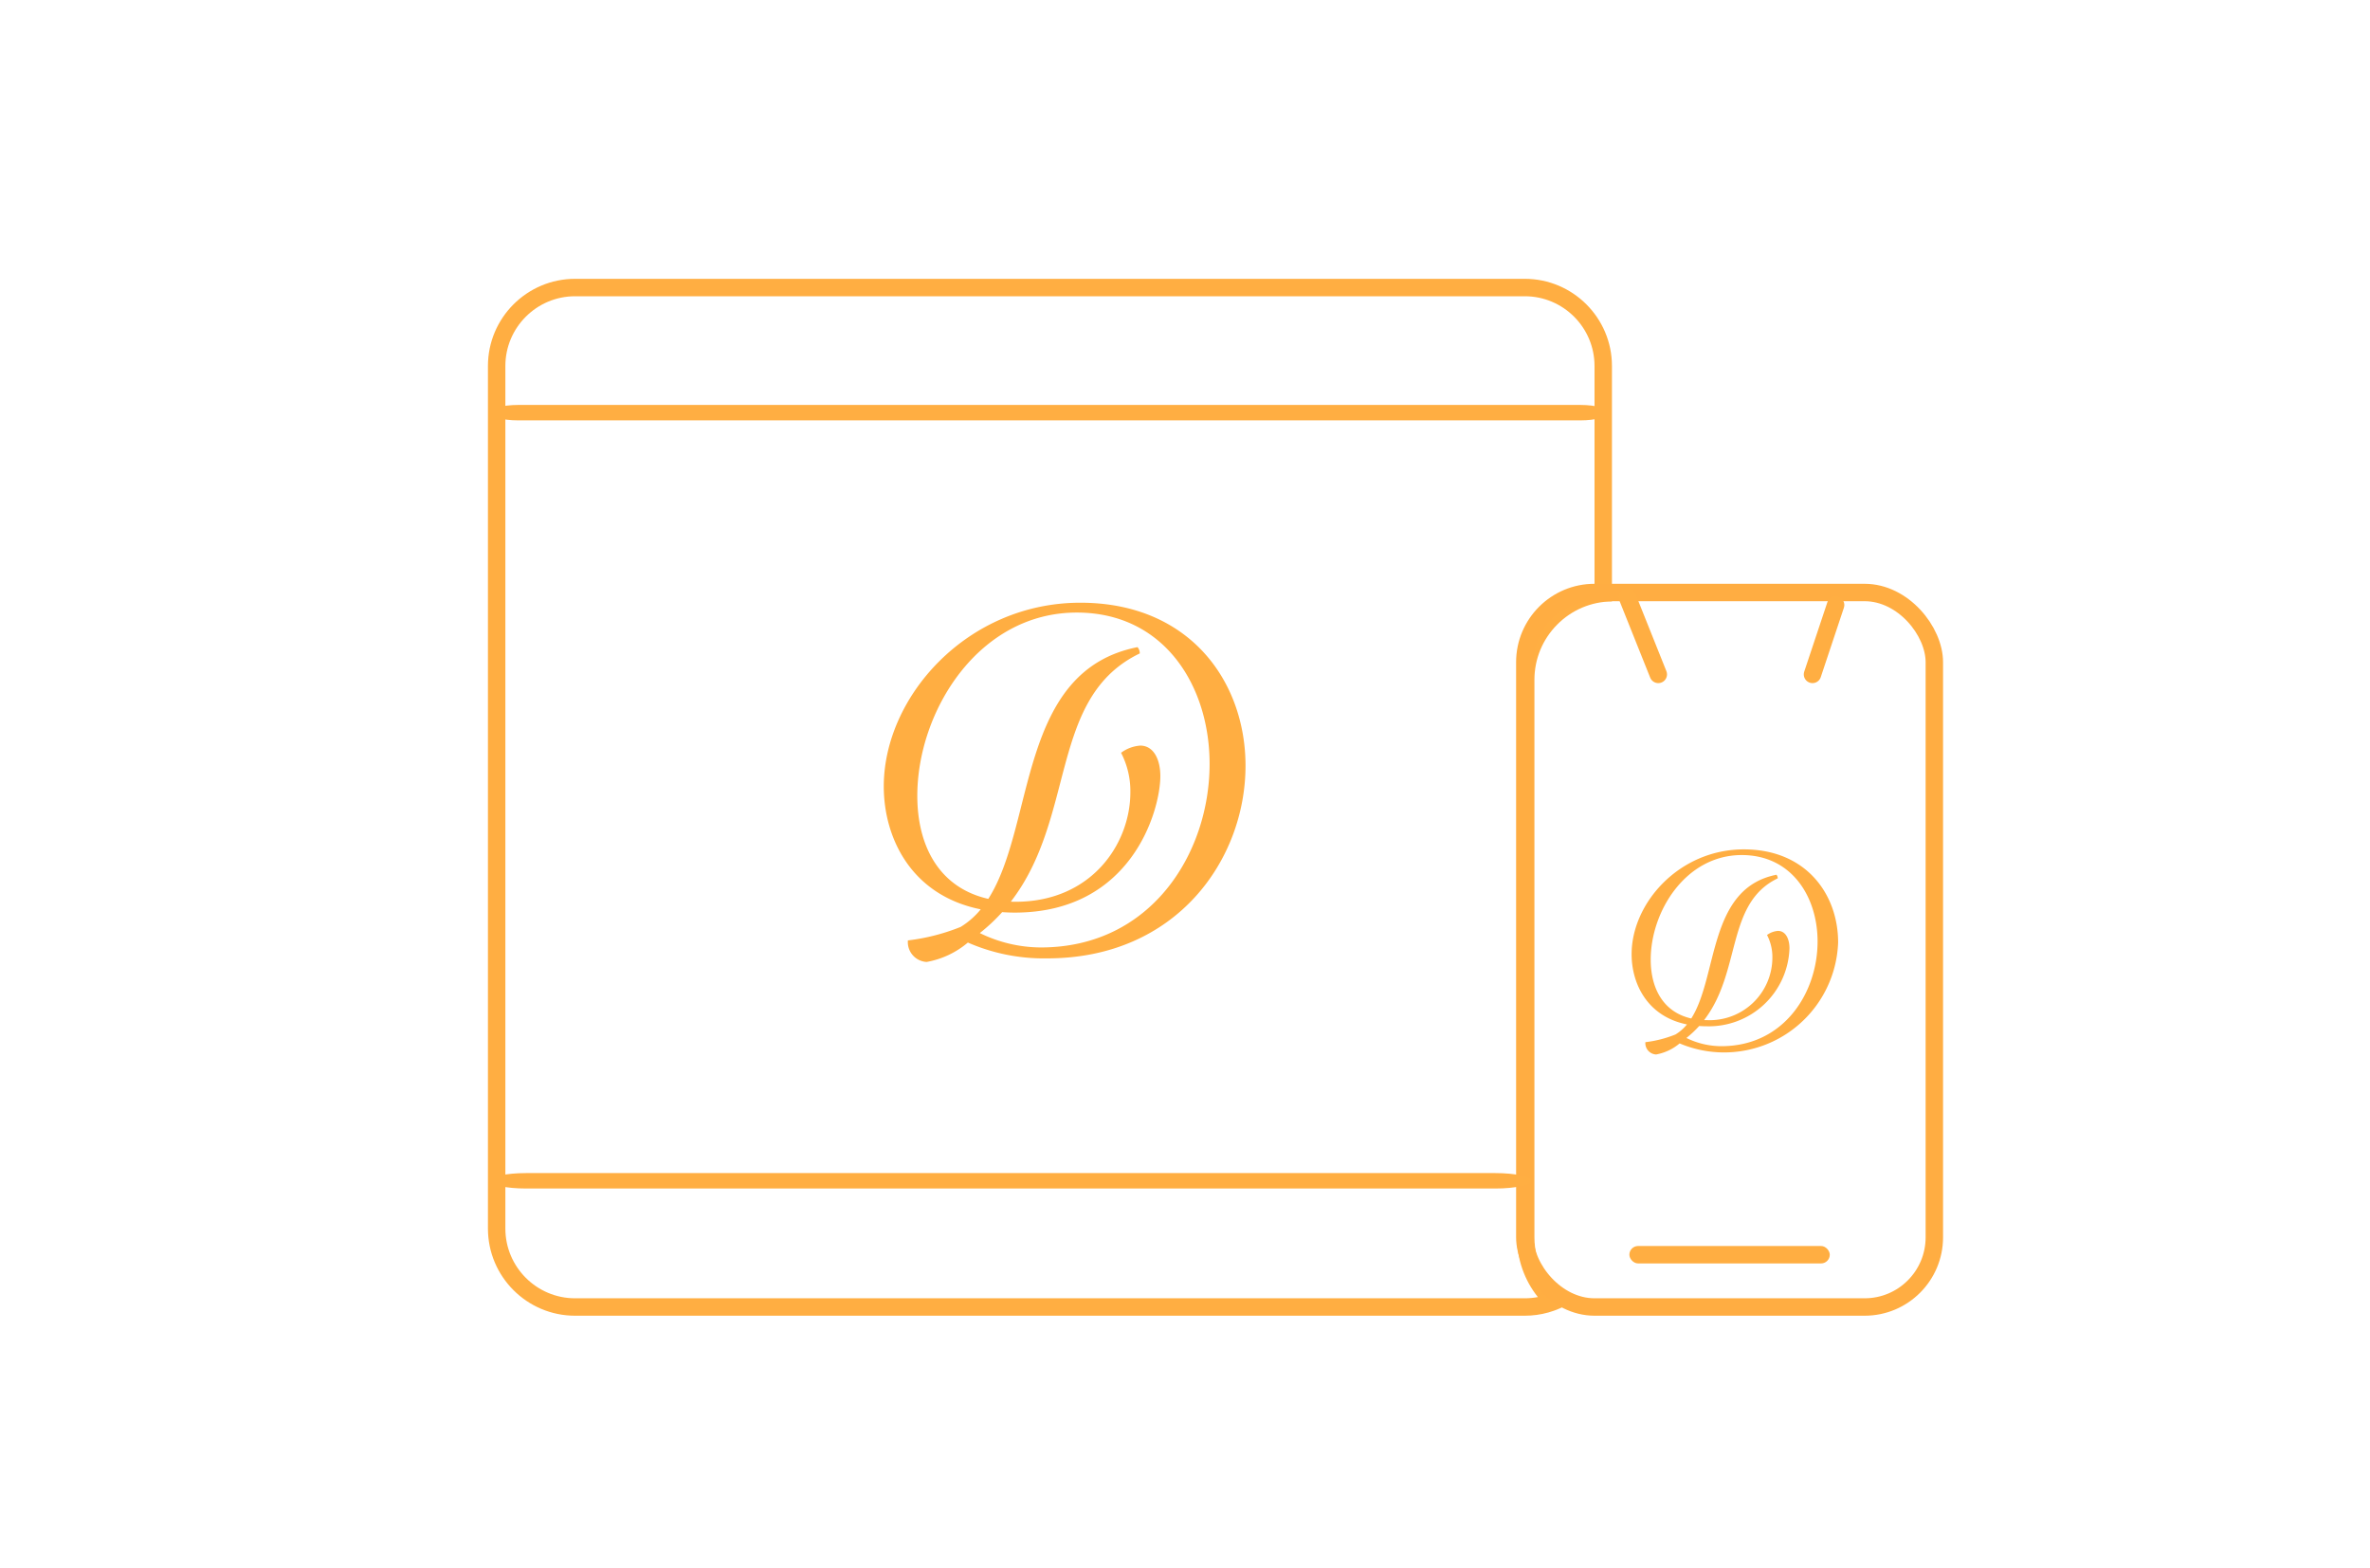 <svg xmlns="http://www.w3.org/2000/svg" width="272" height="180" viewBox="0 0 272 180"><rect width="272" height="180" fill="#fff" opacity="0"/><g transform="translate(56.001 32)"><g transform="translate(-0.001 0)" fill="none"><path d="M119,119H10A10.011,10.011,0,0,1,0,109V10A10.011,10.011,0,0,1,10,0H119a10.011,10.011,0,0,1,10,10V37.023a9,9,0,0,0-8.9,9V110a8.978,8.978,0,0,0,4.093,7.546A9.981,9.981,0,0,1,119,119Z" stroke="none"/><path d="M 119 117.001 C 119.506 117.001 120.008 116.953 120.499 116.86 C 118.965 114.939 118.103 112.536 118.103 110.001 L 118.103 46.022 C 118.103 43.106 119.233 40.359 121.284 38.286 C 122.861 36.692 124.843 35.638 127 35.222 L 127 10 C 127 5.589 123.411 2 119 2 L 10 2 C 5.589 2 2 5.589 2 10 L 2 109.001 C 2 113.412 5.589 117.001 10 117.001 L 119 117.001 M 119 119.001 L 10 119.001 C 4.486 119.001 1.86778670467902e-05 114.515 1.86778670467902e-05 109.001 L 1.86778670467902e-05 10 C 1.86778670467902e-05 4.486 4.486 5.497603069670731e-06 10 5.497603069670731e-06 L 119 5.497603069670731e-06 C 124.514 5.497603069670731e-06 129 4.486 129 10 L 129 37.023 C 126.617 37.05 124.382 37.998 122.705 39.692 C 121.027 41.388 120.103 43.636 120.103 46.022 L 120.103 110.001 C 120.103 113.056 121.633 115.876 124.196 117.546 C 122.633 118.498 120.837 119.001 119 119.001 Z" stroke="none" fill="#ffae42"/></g><g transform="translate(117.999 35)" fill="none" stroke="#ffad42" stroke-width="2"><rect width="49" height="84" rx="9" stroke="none"/><rect x="1" y="1" width="47" height="82" rx="8" fill="none"/></g><path d="M1323.231,290.122H1211.978c-2.27,0-4.1-.4-4.1-.885s1.829-.885,4.1-.885h111.253c2.269,0,4.1.4,4.1.885S1325.5,290.122,1323.231,290.122Z" transform="translate(-1207.611 -185.72)" fill="#ffae42"/><path d="M1332.978,152.074h-121.9c-1.772,0-3.2-.4-3.2-.885s1.428-.885,3.2-.885h121.9c1.772,0,3.2.4,3.2.885S1334.75,152.074,1332.978,152.074Z" transform="translate(-1207.611 -135.83)" fill="#ffae42"/><path d="M23.89.885,21.236,8.848ZM3.539,8.848h0ZM0,0,3.539,8.848Z" transform="translate(130.779 36.551)" fill="none" stroke="#ffae42" stroke-linecap="round" stroke-linejoin="round" stroke-width="2"/></g><path d="M129.011,159.254c-12.971,0-22.559,10.771-22.559,21.079,0,5.879,3.113,12.5,11.128,14.111a9.121,9.121,0,0,1-2.31,2.02,23.535,23.535,0,0,1-6.049,1.546,2.281,2.281,0,0,0,2.153,2.473,10.049,10.049,0,0,0,4.731-2.227,21.722,21.722,0,0,0,9.112,1.815c14.861,0,22.752-11.37,22.752-22.108C147.969,168.356,141.606,159.254,129.011,159.254Zm-4.536,39.564a16.026,16.026,0,0,1-7-1.651,20.951,20.951,0,0,0,2.564-2.4c.468.031.944.052,1.44.052,13.433,0,16.714-11.75,16.714-15.667,0-1.907-.769-3.5-2.308-3.5a4.19,4.19,0,0,0-2.2.825A9.549,9.549,0,0,1,134.753,181c0,5.926-4.46,12.575-13.176,12.575-.185,0-.365-.006-.545-.012,7.553-9.778,4.343-23.458,14.8-28.489a1.083,1.083,0,0,0-.257-.721c-13.791,2.719-11.7,20.4-17.126,28.89-5.6-1.263-8.149-6.019-8.149-11.832,0-9.689,7.024-21.027,18.3-21.027,10.042,0,15.245,8.415,15.245,17.37C143.846,187.939,137.187,198.818,124.475,198.818Z" transform="translate(-5.023 -90.082)" fill="#ffae42"/><path d="M119.331,159.254c-7.406,0-12.879,6.15-12.879,12.034,0,3.356,1.777,7.136,6.353,8.057a5.207,5.207,0,0,1-1.319,1.153,13.435,13.435,0,0,1-3.454.883,1.3,1.3,0,0,0,1.229,1.412,5.737,5.737,0,0,0,2.7-1.271,13.094,13.094,0,0,0,18.192-11.586C130.155,164.45,126.522,159.254,119.331,159.254Zm-2.59,22.588a9.15,9.15,0,0,1-4-.943,11.961,11.961,0,0,0,1.464-1.373c.267.017.539.03.822.03a9.257,9.257,0,0,0,9.542-8.945c0-1.089-.439-2-1.318-2a2.392,2.392,0,0,0-1.258.471,5.452,5.452,0,0,1,.614,2.589,7.194,7.194,0,0,1-7.523,7.18c-.106,0-.208,0-.311-.007,4.312-5.583,2.48-13.393,8.449-16.265a.618.618,0,0,0-.147-.412c-7.874,1.552-6.683,11.644-9.778,16.494-3.2-.721-4.653-3.436-4.653-6.755,0-5.532,4.01-12,10.45-12,5.733,0,8.7,4.8,8.7,9.917C127.8,175.631,124,181.842,116.742,181.842Z" transform="translate(80.805 -61.774)" fill="#ffae42"/><rect width="23" height="2" rx="1" transform="translate(187 143)" fill="#ffae42"/></svg>